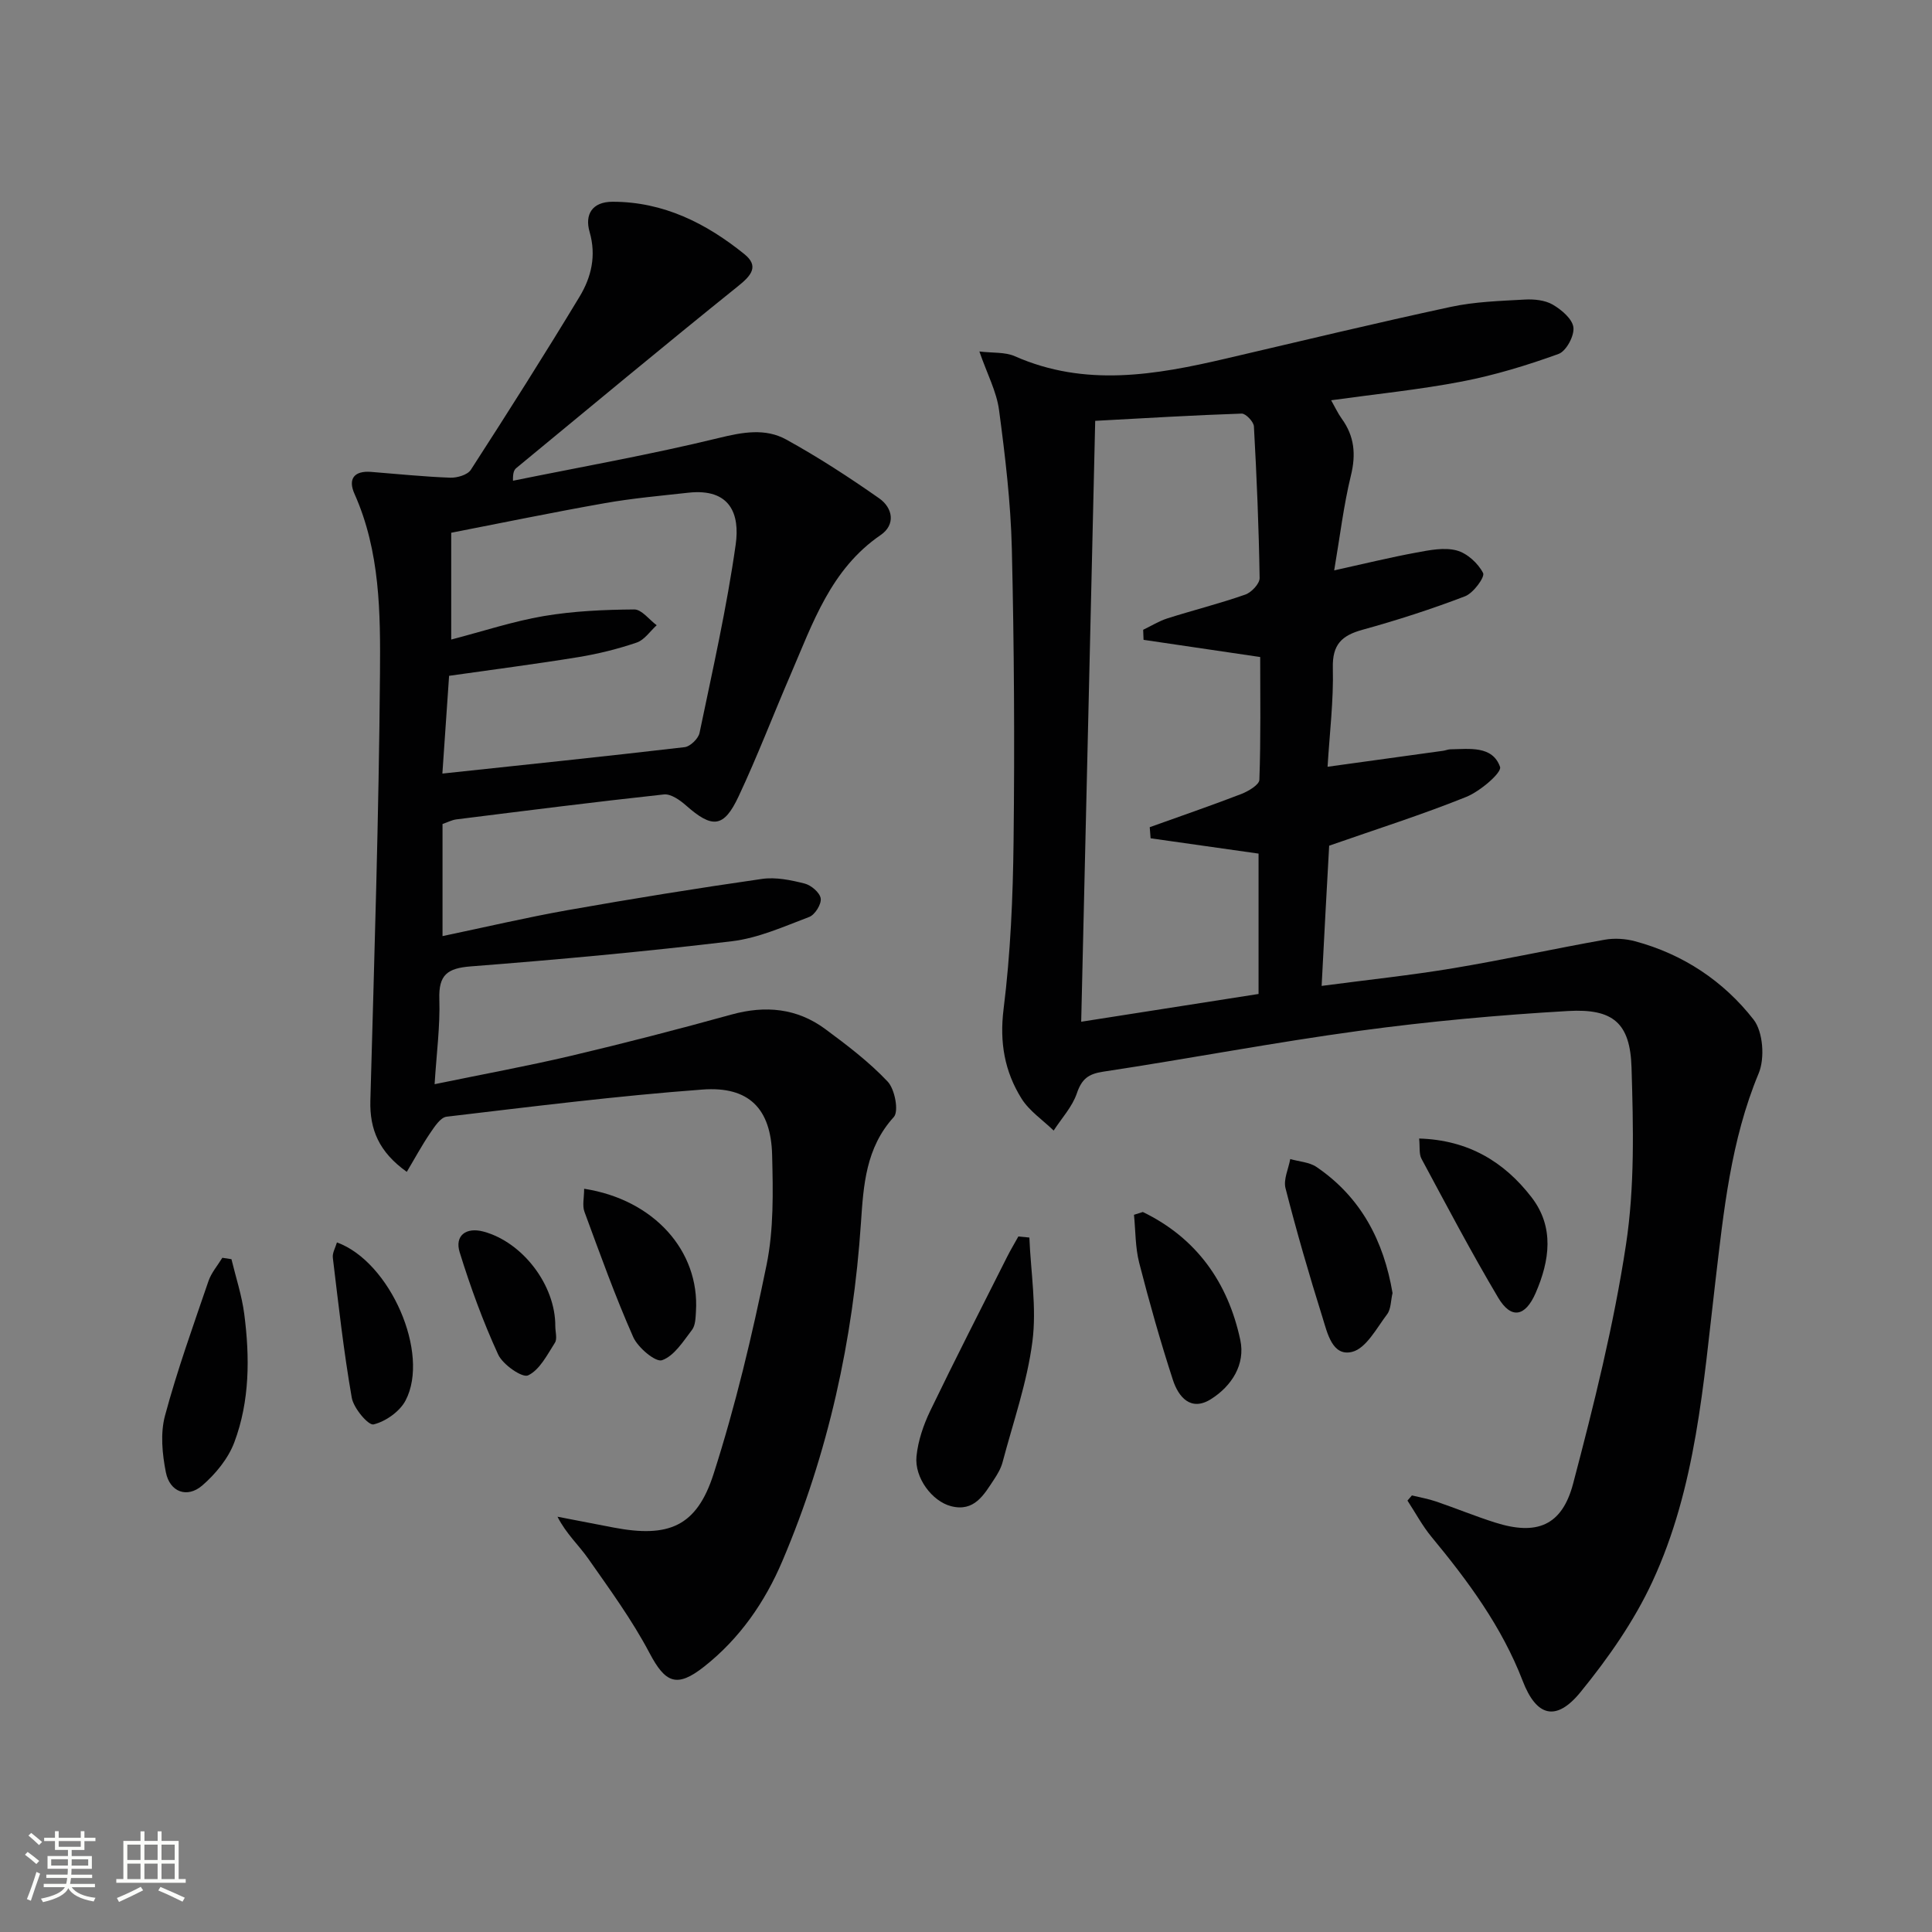 <svg enable-background="new 0 0 400 400" viewBox="0 0 400 400" xmlns="http://www.w3.org/2000/svg"><rect x="0" y="0" width="400" height="400" fill="#808080" stroke="none"/><path d="m5.17 384 .55-.58c.85.61 1.65 1.24 2.4 1.87l-.59.64c-.83-.73-1.62-1.38-2.36-1.93m1.22 9.53-.82-.34c.71-1.76 1.37-3.64 1.98-5.63.24.13.5.25.76.36-.6 1.67-1.24 3.54-1.92 5.61m-.5-13.5.57-.54c.56.44 1.31 1.06 2.26 1.87l-.64.64c-.68-.66-1.41-1.32-2.19-1.97m3.25.46h2.24v-1.36h.77v1.36h4.57v-1.36h.76v1.36h2.28v.69h-2.28v1.84h-2.64v1.26h4.18v2.64h-4.21c0 .45-.02.86-.05 1.21h4.32v.69h-4.38c-.04.34-.1.75-.19 1.22h5.15v.69h-4.82c.87 1.19 2.51 1.92 4.93 2.19-.17.31-.3.57-.37.76-2.77-.49-4.52-1.41-5.26-2.76-.56 1.26-2.3 2.23-5.24 2.9-.12-.24-.26-.48-.43-.72 2.73-.55 4.38-1.34 4.96-2.38h-4.38v-.69h4.65c.1-.38.17-.79.21-1.22h-4.32v-.69h4.4c.03-.34.05-.75.05-1.21h-4.2v-2.64h4.23v-1.26h-2.69v-1.84h-2.24zm1.46 4.46v1.29h3.45c.01-.4.02-.57.01-.53v-.32-.45h-3.46zm1.55-2.59h4.57v-1.19h-4.57zm6.11 2.59h-3.42v.77c-.01.19-.01.37-.02.53h3.44z" fill="#fbfcfa"/><path d="m32.63 379.16h.82v1.98h3.54v7.89h1.46v.78h-14.37v-.78h1.46v-7.89h3.55v-1.98h.82v1.98h2.73v-1.98zm-3.49 11.48.5.73c-1.61.82-3.28 1.63-5 2.41-.13-.27-.28-.55-.44-.82 1.75-.72 3.4-1.49 4.94-2.32m-2.78-5.55h2.73v-3.18h-2.73zm0 3.95h2.73v-3.2h-2.73zm3.54-3.95h2.73v-3.18h-2.73zm0 3.95h2.73v-3.2h-2.73zm7.89 4.68c-1.84-.92-3.51-1.7-5.02-2.32l.45-.73c1.89.8 3.57 1.55 5.04 2.23zm-1.62-11.81h-2.73v3.18h2.73zm-2.73 7.13h2.73v-3.2h-2.73z" fill="#fbfcfa"/><g fill="#010102"><path d="m273.63 204.12c9.62-1.27 18.5-2.2 27.3-3.67 10.47-1.75 20.84-4.03 31.29-5.89 2.03-.36 4.31-.22 6.31.32 9.94 2.67 18.3 8.24 24.52 16.2 1.98 2.54 2.37 8.01 1.07 11.13-5.79 13.9-7.25 28.58-8.98 43.21-2.49 21.11-3.96 42.51-13.05 62.09-3.79 8.16-9.14 15.8-14.85 22.81-5.06 6.21-9.14 5.09-11.98-2.3-4.32-11.22-11.31-20.67-18.87-29.81-1.91-2.31-3.34-5.01-4.99-7.53.31-.36.62-.71.92-1.07 1.68.41 3.4.71 5.04 1.27 4.09 1.4 8.09 3.05 12.2 4.35 8.58 2.72 13.83.7 16.14-8.07 4.3-16.32 8.41-32.79 10.94-49.45 1.83-12.02 1.52-24.47 1.15-36.7-.28-9.19-3.79-12.23-13.15-11.69-14.41.83-28.83 2.15-43.13 4.09-17.76 2.41-35.38 5.79-53.11 8.47-3.13.47-4.45 1.55-5.46 4.51-.95 2.78-3.15 5.14-4.79 7.68-2.26-2.19-5.05-4.05-6.66-6.63-3.49-5.6-4.57-11.61-3.71-18.52 1.44-11.52 1.94-23.2 2.07-34.82.23-20.16.12-40.32-.36-60.47-.23-9.6-1.38-19.21-2.65-28.74-.51-3.83-2.46-7.46-4.07-12.12 2.75.34 5.31.08 7.36.99 14.54 6.42 29.08 3.89 43.68.48 15.5-3.62 30.98-7.35 46.54-10.7 5-1.08 10.21-1.23 15.34-1.52 1.93-.11 4.19.12 5.79 1.05 1.82 1.06 4.08 2.97 4.28 4.73s-1.5 4.91-3.08 5.48c-6.5 2.35-13.18 4.39-19.96 5.7-8.77 1.69-17.69 2.58-27.12 3.89.81 1.43 1.39 2.7 2.19 3.81 2.63 3.63 2.98 7.38 1.9 11.78-1.51 6.2-2.26 12.58-3.46 19.63 6.38-1.41 11.65-2.7 16.97-3.68 2.75-.51 5.79-1.13 8.37-.45 2.17.57 4.45 2.65 5.49 4.68.42.82-2.01 4.15-3.73 4.81-6.95 2.66-14.07 4.96-21.25 6.94-4.31 1.19-6.25 3.06-6.13 7.9.17 6.74-.67 13.51-1.09 20.46 8.51-1.18 16.23-2.24 23.94-3.31.49-.07.98-.29 1.47-.3 3.97-.07 8.74-.8 10.3 3.64.41 1.17-4.13 5.06-7 6.21-9.07 3.66-18.42 6.62-28.38 10.1-.51 8.91-1.01 18.49-1.56 29.03zm-13.06 1.67c0-10.3 0-19.87 0-29.06-7.72-1.1-15.04-2.13-22.35-3.17-.06-.77-.12-1.53-.18-2.3 6.32-2.27 12.67-4.45 18.93-6.86 1.47-.57 3.73-1.9 3.77-2.95.31-8.59.17-17.19.17-25.42-8.47-1.25-16.31-2.41-24.15-3.56-.03-.69-.05-1.39-.08-2.08 1.67-.8 3.27-1.8 5.01-2.36 5.36-1.7 10.84-3.07 16.14-4.93 1.28-.45 2.98-2.26 2.96-3.42-.16-10.47-.6-20.93-1.18-31.39-.05-.97-1.68-2.68-2.53-2.66-9.89.33-19.77.93-30.33 1.5-.97 41.54-1.92 82.52-2.9 124.41 12.72-2 24.6-3.86 36.72-5.75z"/><path d="m91.62 170.6v23.21c8.85-1.85 17.33-3.85 25.89-5.37 13.38-2.37 26.81-4.54 40.26-6.47 2.85-.41 5.97.24 8.82.96 1.35.34 3.16 1.88 3.33 3.09.17 1.18-1.19 3.37-2.37 3.82-5.23 1.98-10.53 4.37-15.99 5.03-17.98 2.15-36.03 3.81-54.09 5.21-4.87.38-6.67 1.76-6.51 6.76.18 5.59-.58 11.22-.98 17.63 9.83-2.03 19.08-3.72 28.22-5.87 11.14-2.63 22.22-5.5 33.25-8.55 7.03-1.94 13.56-1.32 19.42 3.01 4.53 3.35 9.08 6.81 12.92 10.88 1.48 1.57 2.34 6.15 1.26 7.33-5.82 6.38-6.28 14.19-6.8 21.91-1.63 24.24-6.76 47.66-16.27 70.02-3.6 8.48-8.82 16.04-16.19 21.85-5.68 4.48-8.04 3.4-11.32-2.82-3.6-6.83-8.22-13.15-12.67-19.51-1.96-2.81-4.58-5.16-6.38-8.7 3.89.75 7.77 1.51 11.66 2.25 11.32 2.15 17.15-.18 20.65-11.08 4.55-14.16 8-28.72 10.98-43.31 1.5-7.36 1.34-15.16 1.15-22.75-.24-9.6-4.8-14.27-14.42-13.55-17.7 1.31-35.34 3.54-52.98 5.62-1.27.15-2.5 2.08-3.41 3.41-1.7 2.5-3.14 5.18-4.83 8.01-5.76-4.11-7.7-8.77-7.54-14.76.81-29.45 1.76-58.91 1.99-88.37.1-12.56.05-25.32-5.28-37.25-1.38-3.09-.07-4.81 3.43-4.54 5.46.43 10.92 1 16.4 1.2 1.43.05 3.58-.58 4.26-1.63 7.66-11.86 15.22-23.78 22.52-35.86 2.41-4 3.5-8.45 2.07-13.39-1.04-3.6.51-6.26 4.8-6.25 10.5.01 19.33 4.45 27.24 10.84 3.06 2.47 1.49 4.4-1.27 6.61-15.44 12.41-30.66 25.08-45.94 37.68-.46.38-.74.98-.69 2.63 14.23-2.89 28.55-5.42 42.64-8.86 4.95-1.21 9.6-2.05 13.93.33 6.64 3.66 13.03 7.82 19.24 12.17 2.84 1.99 3.45 5.46.3 7.61-10.33 7.07-14.04 18.24-18.64 28.9-3.62 8.39-6.88 16.94-10.76 25.2-3.07 6.55-5.45 6.69-10.91 1.86-1.25-1.1-3.11-2.41-4.55-2.26-14.36 1.55-28.68 3.38-43.01 5.17-.93.13-1.82.61-2.83.95zm-.03-10.44c16.95-1.81 33.57-3.53 50.16-5.47 1.16-.14 2.83-1.76 3.08-2.94 2.7-12.97 5.64-25.93 7.49-39.03.88-6.24-1.09-11.67-9.81-10.71-5.77.64-11.56 1.15-17.27 2.16-10.72 1.89-21.38 4.1-31.82 6.13v22.11c6.66-1.73 12.82-3.78 19.16-4.86 6.16-1.04 12.48-1.32 18.74-1.37 1.53-.01 3.09 2.12 4.64 3.27-1.36 1.23-2.53 3.03-4.12 3.58-3.9 1.33-7.97 2.34-12.04 3.01-8.8 1.44-17.65 2.57-26.82 3.88-.48 7.02-.95 13.94-1.39 20.24z"/><path d="m213.12 256.22c.29 7.19 1.54 14.49.63 21.53-1.09 8.46-3.98 16.68-6.18 24.99-.33 1.25-1.03 2.45-1.75 3.54-2.11 3.19-4.1 6.8-8.91 5.56-3.93-1.01-7.6-5.89-7.16-10.33.32-3.2 1.43-6.46 2.83-9.38 5.17-10.72 10.6-21.32 15.95-31.95.71-1.42 1.54-2.78 2.31-4.18.76.07 1.52.15 2.28.22z"/><path d="m47.92 260.7c.91 3.78 2.15 7.51 2.65 11.35 1.16 8.96 1.15 18.01-2.05 26.55-1.26 3.37-3.88 6.57-6.65 8.96-3.13 2.69-6.72 1.35-7.53-2.74-.75-3.78-1.16-8.04-.19-11.68 2.53-9.43 5.85-18.65 9.01-27.9.59-1.73 1.89-3.22 2.87-4.83.62.1 1.25.2 1.89.29z"/><path d="m288.31 267.71c-.37 1.57-.31 3.31-1.12 4.39-2.18 2.88-4.35 7.07-7.25 7.79-4.11 1.02-5.13-3.94-6.13-7.13-2.78-8.85-5.36-17.77-7.66-26.76-.46-1.81.62-4.01.98-6.03 1.84.53 3.97.63 5.47 1.66 9.2 6.27 13.89 15.32 15.71 26.08z"/><path d="m236.61 250.93c11.13 5.39 17.64 14.61 20.18 26.5 1.08 5.05-1.77 9.54-6.08 12.25-4.18 2.63-6.73-.47-7.87-3.97-2.6-7.99-4.89-16.1-6.98-24.25-.82-3.2-.75-6.63-1.08-9.95.61-.2 1.22-.39 1.83-.58z"/><path d="m120.94 246.12c14.43 2.23 23.93 12.86 23.15 25.39-.08 1.31-.1 2.89-.82 3.83-1.82 2.38-3.7 5.41-6.21 6.28-1.33.46-4.99-2.61-5.96-4.8-3.75-8.48-6.89-17.24-10.1-25.95-.47-1.29-.06-2.89-.06-4.75z"/><path d="m293.82 235.72c10.16.3 17.6 4.81 23.26 12.15 4.78 6.19 3.77 13.13.86 19.83-2.16 4.96-5.09 5.47-7.77.95-5.58-9.4-10.68-19.09-15.86-28.73-.55-1.01-.31-2.45-.49-4.2z"/><path d="m69.76 257.23c11.02 3.99 19.32 23 14.21 32.72-1.2 2.29-4.13 4.36-6.63 4.96-1.07.25-4.13-3.35-4.51-5.52-1.68-9.6-2.75-19.3-3.92-28.98-.13-1 .54-2.1.85-3.18z"/><path d="m114.97 274.58c0 1.16.44 2.6-.08 3.42-1.6 2.5-3.16 5.63-5.56 6.76-1.2.56-5.23-2.23-6.19-4.32-3.14-6.84-5.74-13.97-7.97-21.17-1.08-3.49 1.37-5.25 4.95-4.28 8.11 2.2 14.9 11.1 14.85 19.59z"/></g></svg>